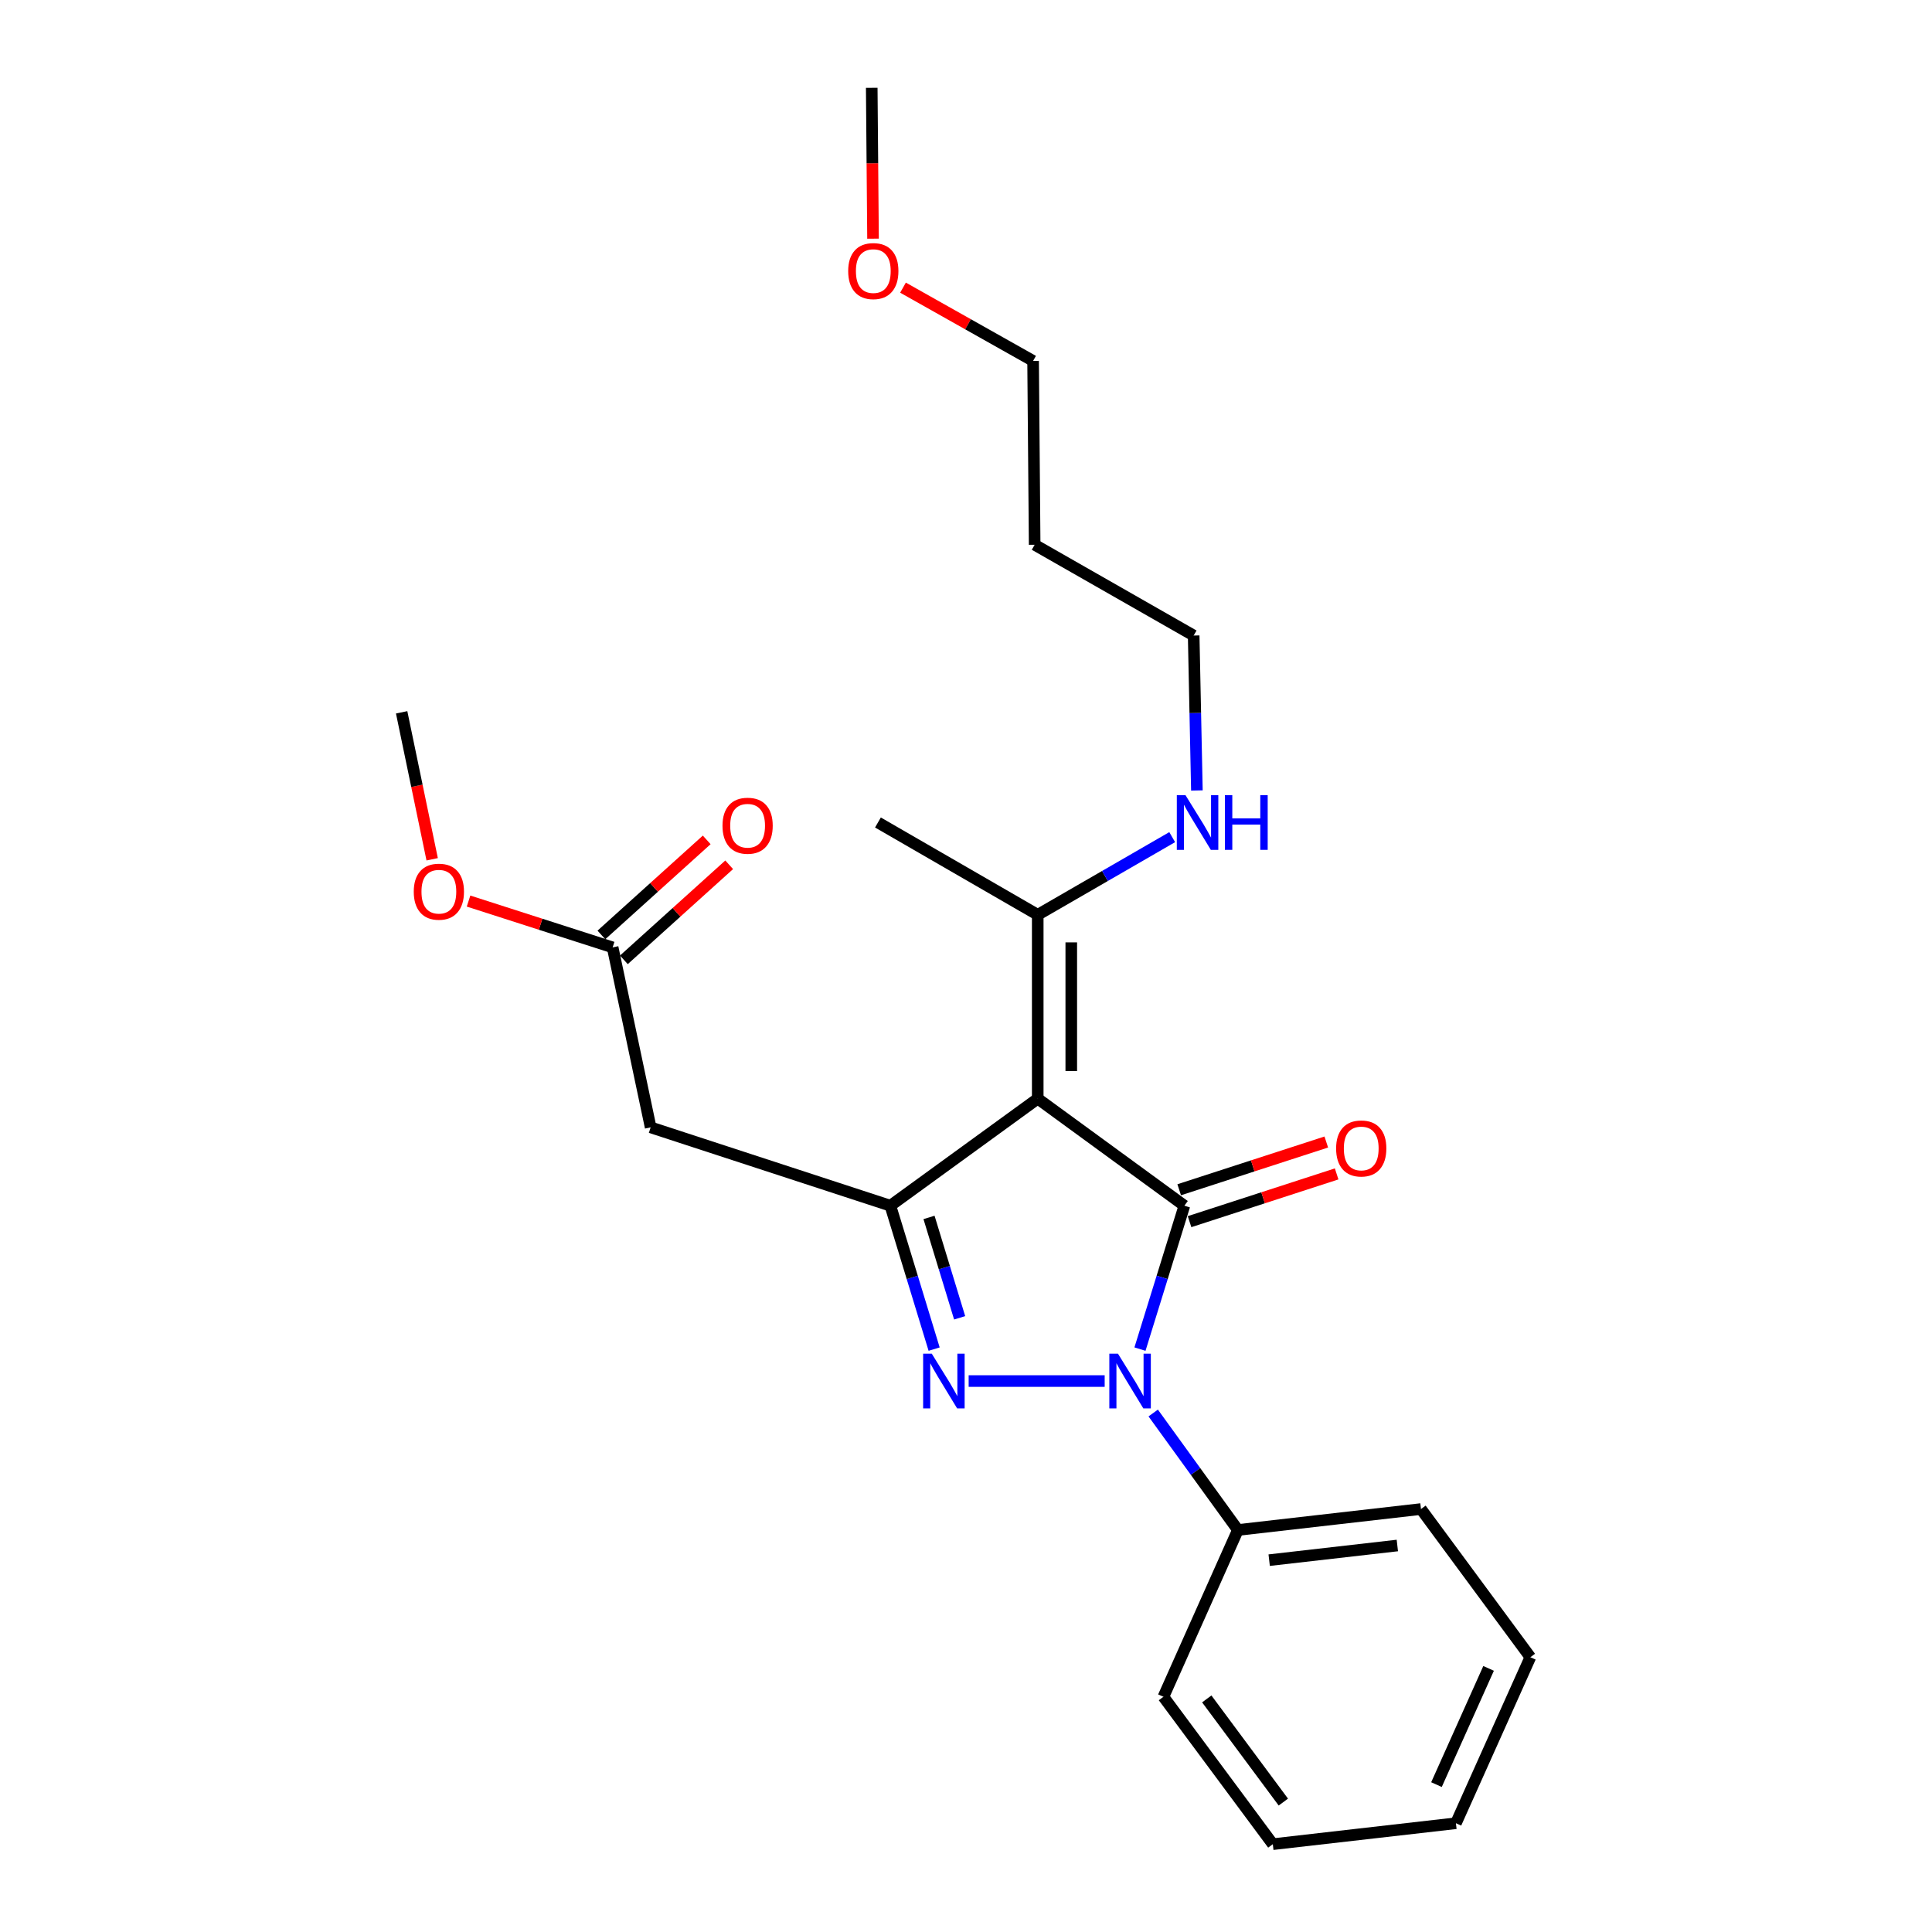 <?xml version='1.0' encoding='iso-8859-1'?>
<svg version='1.1' baseProfile='full'
              xmlns='http://www.w3.org/2000/svg'
                      xmlns:rdkit='http://www.rdkit.org/xml'
                      xmlns:xlink='http://www.w3.org/1999/xlink'
                  xml:space='preserve'
width='1000px' height='1000px' viewBox='0 0 1000 1000'>
<!-- END OF HEADER -->
<rect style='opacity:1.0;fill:#FFFFFF;stroke:none' width='1000' height='1000' x='0' y='0'> </rect>
<path class='bond-0' d='M 613.029,624.071 L 601.537,661.184' style='fill:none;fill-rule:evenodd;stroke:#000000;stroke-width:6px;stroke-linecap:butt;stroke-linejoin:miter;stroke-opacity:1' />
<path class='bond-0' d='M 601.537,661.184 L 590.046,698.297' style='fill:none;fill-rule:evenodd;stroke:#0000FF;stroke-width:6px;stroke-linecap:butt;stroke-linejoin:miter;stroke-opacity:1' />
<path class='bond-1' d='M 613.029,624.071 L 537.13,568.666' style='fill:none;fill-rule:evenodd;stroke:#000000;stroke-width:6px;stroke-linecap:butt;stroke-linejoin:miter;stroke-opacity:1' />
<path class='bond-7' d='M 615.708,632.327 L 653.776,619.971' style='fill:none;fill-rule:evenodd;stroke:#000000;stroke-width:6px;stroke-linecap:butt;stroke-linejoin:miter;stroke-opacity:1' />
<path class='bond-7' d='M 653.776,619.971 L 691.844,607.614' style='fill:none;fill-rule:evenodd;stroke:#FF0000;stroke-width:6px;stroke-linecap:butt;stroke-linejoin:miter;stroke-opacity:1' />
<path class='bond-7' d='M 610.349,615.816 L 648.417,603.459' style='fill:none;fill-rule:evenodd;stroke:#000000;stroke-width:6px;stroke-linecap:butt;stroke-linejoin:miter;stroke-opacity:1' />
<path class='bond-7' d='M 648.417,603.459 L 686.485,591.103' style='fill:none;fill-rule:evenodd;stroke:#FF0000;stroke-width:6px;stroke-linecap:butt;stroke-linejoin:miter;stroke-opacity:1' />
<path class='bond-2' d='M 571.777,714.832 L 501.373,714.832' style='fill:none;fill-rule:evenodd;stroke:#0000FF;stroke-width:6px;stroke-linecap:butt;stroke-linejoin:miter;stroke-opacity:1' />
<path class='bond-8' d='M 596.9,731.371 L 618.818,761.644' style='fill:none;fill-rule:evenodd;stroke:#0000FF;stroke-width:6px;stroke-linecap:butt;stroke-linejoin:miter;stroke-opacity:1' />
<path class='bond-8' d='M 618.818,761.644 L 640.736,791.917' style='fill:none;fill-rule:evenodd;stroke:#000000;stroke-width:6px;stroke-linecap:butt;stroke-linejoin:miter;stroke-opacity:1' />
<path class='bond-3' d='M 537.13,568.666 L 460.855,624.071' style='fill:none;fill-rule:evenodd;stroke:#000000;stroke-width:6px;stroke-linecap:butt;stroke-linejoin:miter;stroke-opacity:1' />
<path class='bond-5' d='M 537.13,568.666 L 537.13,473.498' style='fill:none;fill-rule:evenodd;stroke:#000000;stroke-width:6px;stroke-linecap:butt;stroke-linejoin:miter;stroke-opacity:1' />
<path class='bond-5' d='M 554.489,554.391 L 554.489,487.773' style='fill:none;fill-rule:evenodd;stroke:#000000;stroke-width:6px;stroke-linecap:butt;stroke-linejoin:miter;stroke-opacity:1' />
<path class='bond-24' d='M 483.507,698.3 L 472.181,661.185' style='fill:none;fill-rule:evenodd;stroke:#0000FF;stroke-width:6px;stroke-linecap:butt;stroke-linejoin:miter;stroke-opacity:1' />
<path class='bond-24' d='M 472.181,661.185 L 460.855,624.071' style='fill:none;fill-rule:evenodd;stroke:#000000;stroke-width:6px;stroke-linecap:butt;stroke-linejoin:miter;stroke-opacity:1' />
<path class='bond-24' d='M 496.713,682.098 L 488.784,656.118' style='fill:none;fill-rule:evenodd;stroke:#0000FF;stroke-width:6px;stroke-linecap:butt;stroke-linejoin:miter;stroke-opacity:1' />
<path class='bond-24' d='M 488.784,656.118 L 480.856,630.139' style='fill:none;fill-rule:evenodd;stroke:#000000;stroke-width:6px;stroke-linecap:butt;stroke-linejoin:miter;stroke-opacity:1' />
<path class='bond-4' d='M 460.855,624.071 L 336.774,583.518' style='fill:none;fill-rule:evenodd;stroke:#000000;stroke-width:6px;stroke-linecap:butt;stroke-linejoin:miter;stroke-opacity:1' />
<path class='bond-6' d='M 336.774,583.518 L 317.1,490.366' style='fill:none;fill-rule:evenodd;stroke:#000000;stroke-width:6px;stroke-linecap:butt;stroke-linejoin:miter;stroke-opacity:1' />
<path class='bond-10' d='M 537.13,473.498 L 571.929,453.401' style='fill:none;fill-rule:evenodd;stroke:#000000;stroke-width:6px;stroke-linecap:butt;stroke-linejoin:miter;stroke-opacity:1' />
<path class='bond-10' d='M 571.929,453.401 L 606.729,433.303' style='fill:none;fill-rule:evenodd;stroke:#0000FF;stroke-width:6px;stroke-linecap:butt;stroke-linejoin:miter;stroke-opacity:1' />
<path class='bond-13' d='M 537.13,473.498 L 454.422,425.721' style='fill:none;fill-rule:evenodd;stroke:#000000;stroke-width:6px;stroke-linecap:butt;stroke-linejoin:miter;stroke-opacity:1' />
<path class='bond-9' d='M 322.915,496.809 L 350.17,472.211' style='fill:none;fill-rule:evenodd;stroke:#000000;stroke-width:6px;stroke-linecap:butt;stroke-linejoin:miter;stroke-opacity:1' />
<path class='bond-9' d='M 350.17,472.211 L 377.424,447.612' style='fill:none;fill-rule:evenodd;stroke:#FF0000;stroke-width:6px;stroke-linecap:butt;stroke-linejoin:miter;stroke-opacity:1' />
<path class='bond-9' d='M 311.284,483.922 L 338.539,459.324' style='fill:none;fill-rule:evenodd;stroke:#000000;stroke-width:6px;stroke-linecap:butt;stroke-linejoin:miter;stroke-opacity:1' />
<path class='bond-9' d='M 338.539,459.324 L 365.793,434.725' style='fill:none;fill-rule:evenodd;stroke:#FF0000;stroke-width:6px;stroke-linecap:butt;stroke-linejoin:miter;stroke-opacity:1' />
<path class='bond-11' d='M 317.1,490.366 L 279.81,478.378' style='fill:none;fill-rule:evenodd;stroke:#000000;stroke-width:6px;stroke-linecap:butt;stroke-linejoin:miter;stroke-opacity:1' />
<path class='bond-11' d='M 279.81,478.378 L 242.521,466.391' style='fill:none;fill-rule:evenodd;stroke:#FF0000;stroke-width:6px;stroke-linecap:butt;stroke-linejoin:miter;stroke-opacity:1' />
<path class='bond-16' d='M 640.736,791.917 L 735.499,781.077' style='fill:none;fill-rule:evenodd;stroke:#000000;stroke-width:6px;stroke-linecap:butt;stroke-linejoin:miter;stroke-opacity:1' />
<path class='bond-16' d='M 656.924,807.538 L 723.258,799.95' style='fill:none;fill-rule:evenodd;stroke:#000000;stroke-width:6px;stroke-linecap:butt;stroke-linejoin:miter;stroke-opacity:1' />
<path class='bond-17' d='M 640.736,791.917 L 602.189,878.251' style='fill:none;fill-rule:evenodd;stroke:#000000;stroke-width:6px;stroke-linecap:butt;stroke-linejoin:miter;stroke-opacity:1' />
<path class='bond-15' d='M 619.511,409.141 L 618.676,369.047' style='fill:none;fill-rule:evenodd;stroke:#0000FF;stroke-width:6px;stroke-linecap:butt;stroke-linejoin:miter;stroke-opacity:1' />
<path class='bond-15' d='M 618.676,369.047 L 617.841,328.952' style='fill:none;fill-rule:evenodd;stroke:#000000;stroke-width:6px;stroke-linecap:butt;stroke-linejoin:miter;stroke-opacity:1' />
<path class='bond-19' d='M 223.692,444.764 L 215.791,406.73' style='fill:none;fill-rule:evenodd;stroke:#FF0000;stroke-width:6px;stroke-linecap:butt;stroke-linejoin:miter;stroke-opacity:1' />
<path class='bond-19' d='M 215.791,406.73 L 207.89,368.696' style='fill:none;fill-rule:evenodd;stroke:#000000;stroke-width:6px;stroke-linecap:butt;stroke-linejoin:miter;stroke-opacity:1' />
<path class='bond-12' d='M 535.538,281.966 L 617.841,328.952' style='fill:none;fill-rule:evenodd;stroke:#000000;stroke-width:6px;stroke-linecap:butt;stroke-linejoin:miter;stroke-opacity:1' />
<path class='bond-18' d='M 535.538,281.966 L 534.728,186.808' style='fill:none;fill-rule:evenodd;stroke:#000000;stroke-width:6px;stroke-linecap:butt;stroke-linejoin:miter;stroke-opacity:1' />
<path class='bond-14' d='M 467.394,148.885 L 501.061,167.847' style='fill:none;fill-rule:evenodd;stroke:#FF0000;stroke-width:6px;stroke-linecap:butt;stroke-linejoin:miter;stroke-opacity:1' />
<path class='bond-14' d='M 501.061,167.847 L 534.728,186.808' style='fill:none;fill-rule:evenodd;stroke:#000000;stroke-width:6px;stroke-linecap:butt;stroke-linejoin:miter;stroke-opacity:1' />
<path class='bond-20' d='M 451.878,123.538 L 451.544,84.496' style='fill:none;fill-rule:evenodd;stroke:#FF0000;stroke-width:6px;stroke-linecap:butt;stroke-linejoin:miter;stroke-opacity:1' />
<path class='bond-20' d='M 451.544,84.496 L 451.211,45.455' style='fill:none;fill-rule:evenodd;stroke:#000000;stroke-width:6px;stroke-linecap:butt;stroke-linejoin:miter;stroke-opacity:1' />
<path class='bond-22' d='M 735.499,781.077 L 792.11,857.767' style='fill:none;fill-rule:evenodd;stroke:#000000;stroke-width:6px;stroke-linecap:butt;stroke-linejoin:miter;stroke-opacity:1' />
<path class='bond-21' d='M 602.189,878.251 L 658.809,954.545' style='fill:none;fill-rule:evenodd;stroke:#000000;stroke-width:6px;stroke-linecap:butt;stroke-linejoin:miter;stroke-opacity:1' />
<path class='bond-21' d='M 624.622,879.35 L 664.256,932.756' style='fill:none;fill-rule:evenodd;stroke:#000000;stroke-width:6px;stroke-linecap:butt;stroke-linejoin:miter;stroke-opacity:1' />
<path class='bond-23' d='M 658.809,954.545 L 753.582,943.705' style='fill:none;fill-rule:evenodd;stroke:#000000;stroke-width:6px;stroke-linecap:butt;stroke-linejoin:miter;stroke-opacity:1' />
<path class='bond-25' d='M 792.11,857.767 L 753.582,943.705' style='fill:none;fill-rule:evenodd;stroke:#000000;stroke-width:6px;stroke-linecap:butt;stroke-linejoin:miter;stroke-opacity:1' />
<path class='bond-25' d='M 770.49,863.556 L 743.521,923.713' style='fill:none;fill-rule:evenodd;stroke:#000000;stroke-width:6px;stroke-linecap:butt;stroke-linejoin:miter;stroke-opacity:1' />
<path  class='atom-1' d='M 578.666 700.672
L 587.946 715.672
Q 588.866 717.152, 590.346 719.832
Q 591.826 722.512, 591.906 722.672
L 591.906 700.672
L 595.666 700.672
L 595.666 728.992
L 591.786 728.992
L 581.826 712.592
Q 580.666 710.672, 579.426 708.472
Q 578.226 706.272, 577.866 705.592
L 577.866 728.992
L 574.186 728.992
L 574.186 700.672
L 578.666 700.672
' fill='#0000FF'/>
<path  class='atom-3' d='M 482.292 700.672
L 491.572 715.672
Q 492.492 717.152, 493.972 719.832
Q 495.452 722.512, 495.532 722.672
L 495.532 700.672
L 499.292 700.672
L 499.292 728.992
L 495.412 728.992
L 485.452 712.592
Q 484.292 710.672, 483.052 708.472
Q 481.852 706.272, 481.492 705.592
L 481.492 728.992
L 477.812 728.992
L 477.812 700.672
L 482.292 700.672
' fill='#0000FF'/>
<path  class='atom-8' d='M 691.571 594.438
Q 691.571 587.638, 694.931 583.838
Q 698.291 580.038, 704.571 580.038
Q 710.851 580.038, 714.211 583.838
Q 717.571 587.638, 717.571 594.438
Q 717.571 601.318, 714.171 605.238
Q 710.771 609.118, 704.571 609.118
Q 698.331 609.118, 694.931 605.238
Q 691.571 601.358, 691.571 594.438
M 704.571 605.918
Q 708.891 605.918, 711.211 603.038
Q 713.571 600.118, 713.571 594.438
Q 713.571 588.878, 711.211 586.078
Q 708.891 583.238, 704.571 583.238
Q 700.251 583.238, 697.891 586.038
Q 695.571 588.838, 695.571 594.438
Q 695.571 600.158, 697.891 603.038
Q 700.251 605.918, 704.571 605.918
' fill='#FF0000'/>
<path  class='atom-10' d='M 373.962 427.392
Q 373.962 420.592, 377.322 416.792
Q 380.682 412.992, 386.962 412.992
Q 393.242 412.992, 396.602 416.792
Q 399.962 420.592, 399.962 427.392
Q 399.962 434.272, 396.562 438.192
Q 393.162 442.072, 386.962 442.072
Q 380.722 442.072, 377.322 438.192
Q 373.962 434.312, 373.962 427.392
M 386.962 438.872
Q 391.282 438.872, 393.602 435.992
Q 395.962 433.072, 395.962 427.392
Q 395.962 421.832, 393.602 419.032
Q 391.282 416.192, 386.962 416.192
Q 382.642 416.192, 380.282 418.992
Q 377.962 421.792, 377.962 427.392
Q 377.962 433.112, 380.282 435.992
Q 382.642 438.872, 386.962 438.872
' fill='#FF0000'/>
<path  class='atom-11' d='M 613.597 411.561
L 622.877 426.561
Q 623.797 428.041, 625.277 430.721
Q 626.757 433.401, 626.837 433.561
L 626.837 411.561
L 630.597 411.561
L 630.597 439.881
L 626.717 439.881
L 616.757 423.481
Q 615.597 421.561, 614.357 419.361
Q 613.157 417.161, 612.797 416.481
L 612.797 439.881
L 609.117 439.881
L 609.117 411.561
L 613.597 411.561
' fill='#0000FF'/>
<path  class='atom-11' d='M 633.997 411.561
L 637.837 411.561
L 637.837 423.601
L 652.317 423.601
L 652.317 411.561
L 656.157 411.561
L 656.157 439.881
L 652.317 439.881
L 652.317 426.801
L 637.837 426.801
L 637.837 439.881
L 633.997 439.881
L 633.997 411.561
' fill='#0000FF'/>
<path  class='atom-12' d='M 214.159 461.533
Q 214.159 454.733, 217.519 450.933
Q 220.879 447.133, 227.159 447.133
Q 233.439 447.133, 236.799 450.933
Q 240.159 454.733, 240.159 461.533
Q 240.159 468.413, 236.759 472.333
Q 233.359 476.213, 227.159 476.213
Q 220.919 476.213, 217.519 472.333
Q 214.159 468.453, 214.159 461.533
M 227.159 473.013
Q 231.479 473.013, 233.799 470.133
Q 236.159 467.213, 236.159 461.533
Q 236.159 455.973, 233.799 453.173
Q 231.479 450.333, 227.159 450.333
Q 222.839 450.333, 220.479 453.133
Q 218.159 455.933, 218.159 461.533
Q 218.159 467.253, 220.479 470.133
Q 222.839 473.013, 227.159 473.013
' fill='#FF0000'/>
<path  class='atom-15' d='M 439.021 140.307
Q 439.021 133.507, 442.381 129.707
Q 445.741 125.907, 452.021 125.907
Q 458.301 125.907, 461.661 129.707
Q 465.021 133.507, 465.021 140.307
Q 465.021 147.187, 461.621 151.107
Q 458.221 154.987, 452.021 154.987
Q 445.781 154.987, 442.381 151.107
Q 439.021 147.227, 439.021 140.307
M 452.021 151.787
Q 456.341 151.787, 458.661 148.907
Q 461.021 145.987, 461.021 140.307
Q 461.021 134.747, 458.661 131.947
Q 456.341 129.107, 452.021 129.107
Q 447.701 129.107, 445.341 131.907
Q 443.021 134.707, 443.021 140.307
Q 443.021 146.027, 445.341 148.907
Q 447.701 151.787, 452.021 151.787
' fill='#FF0000'/>
</svg>
